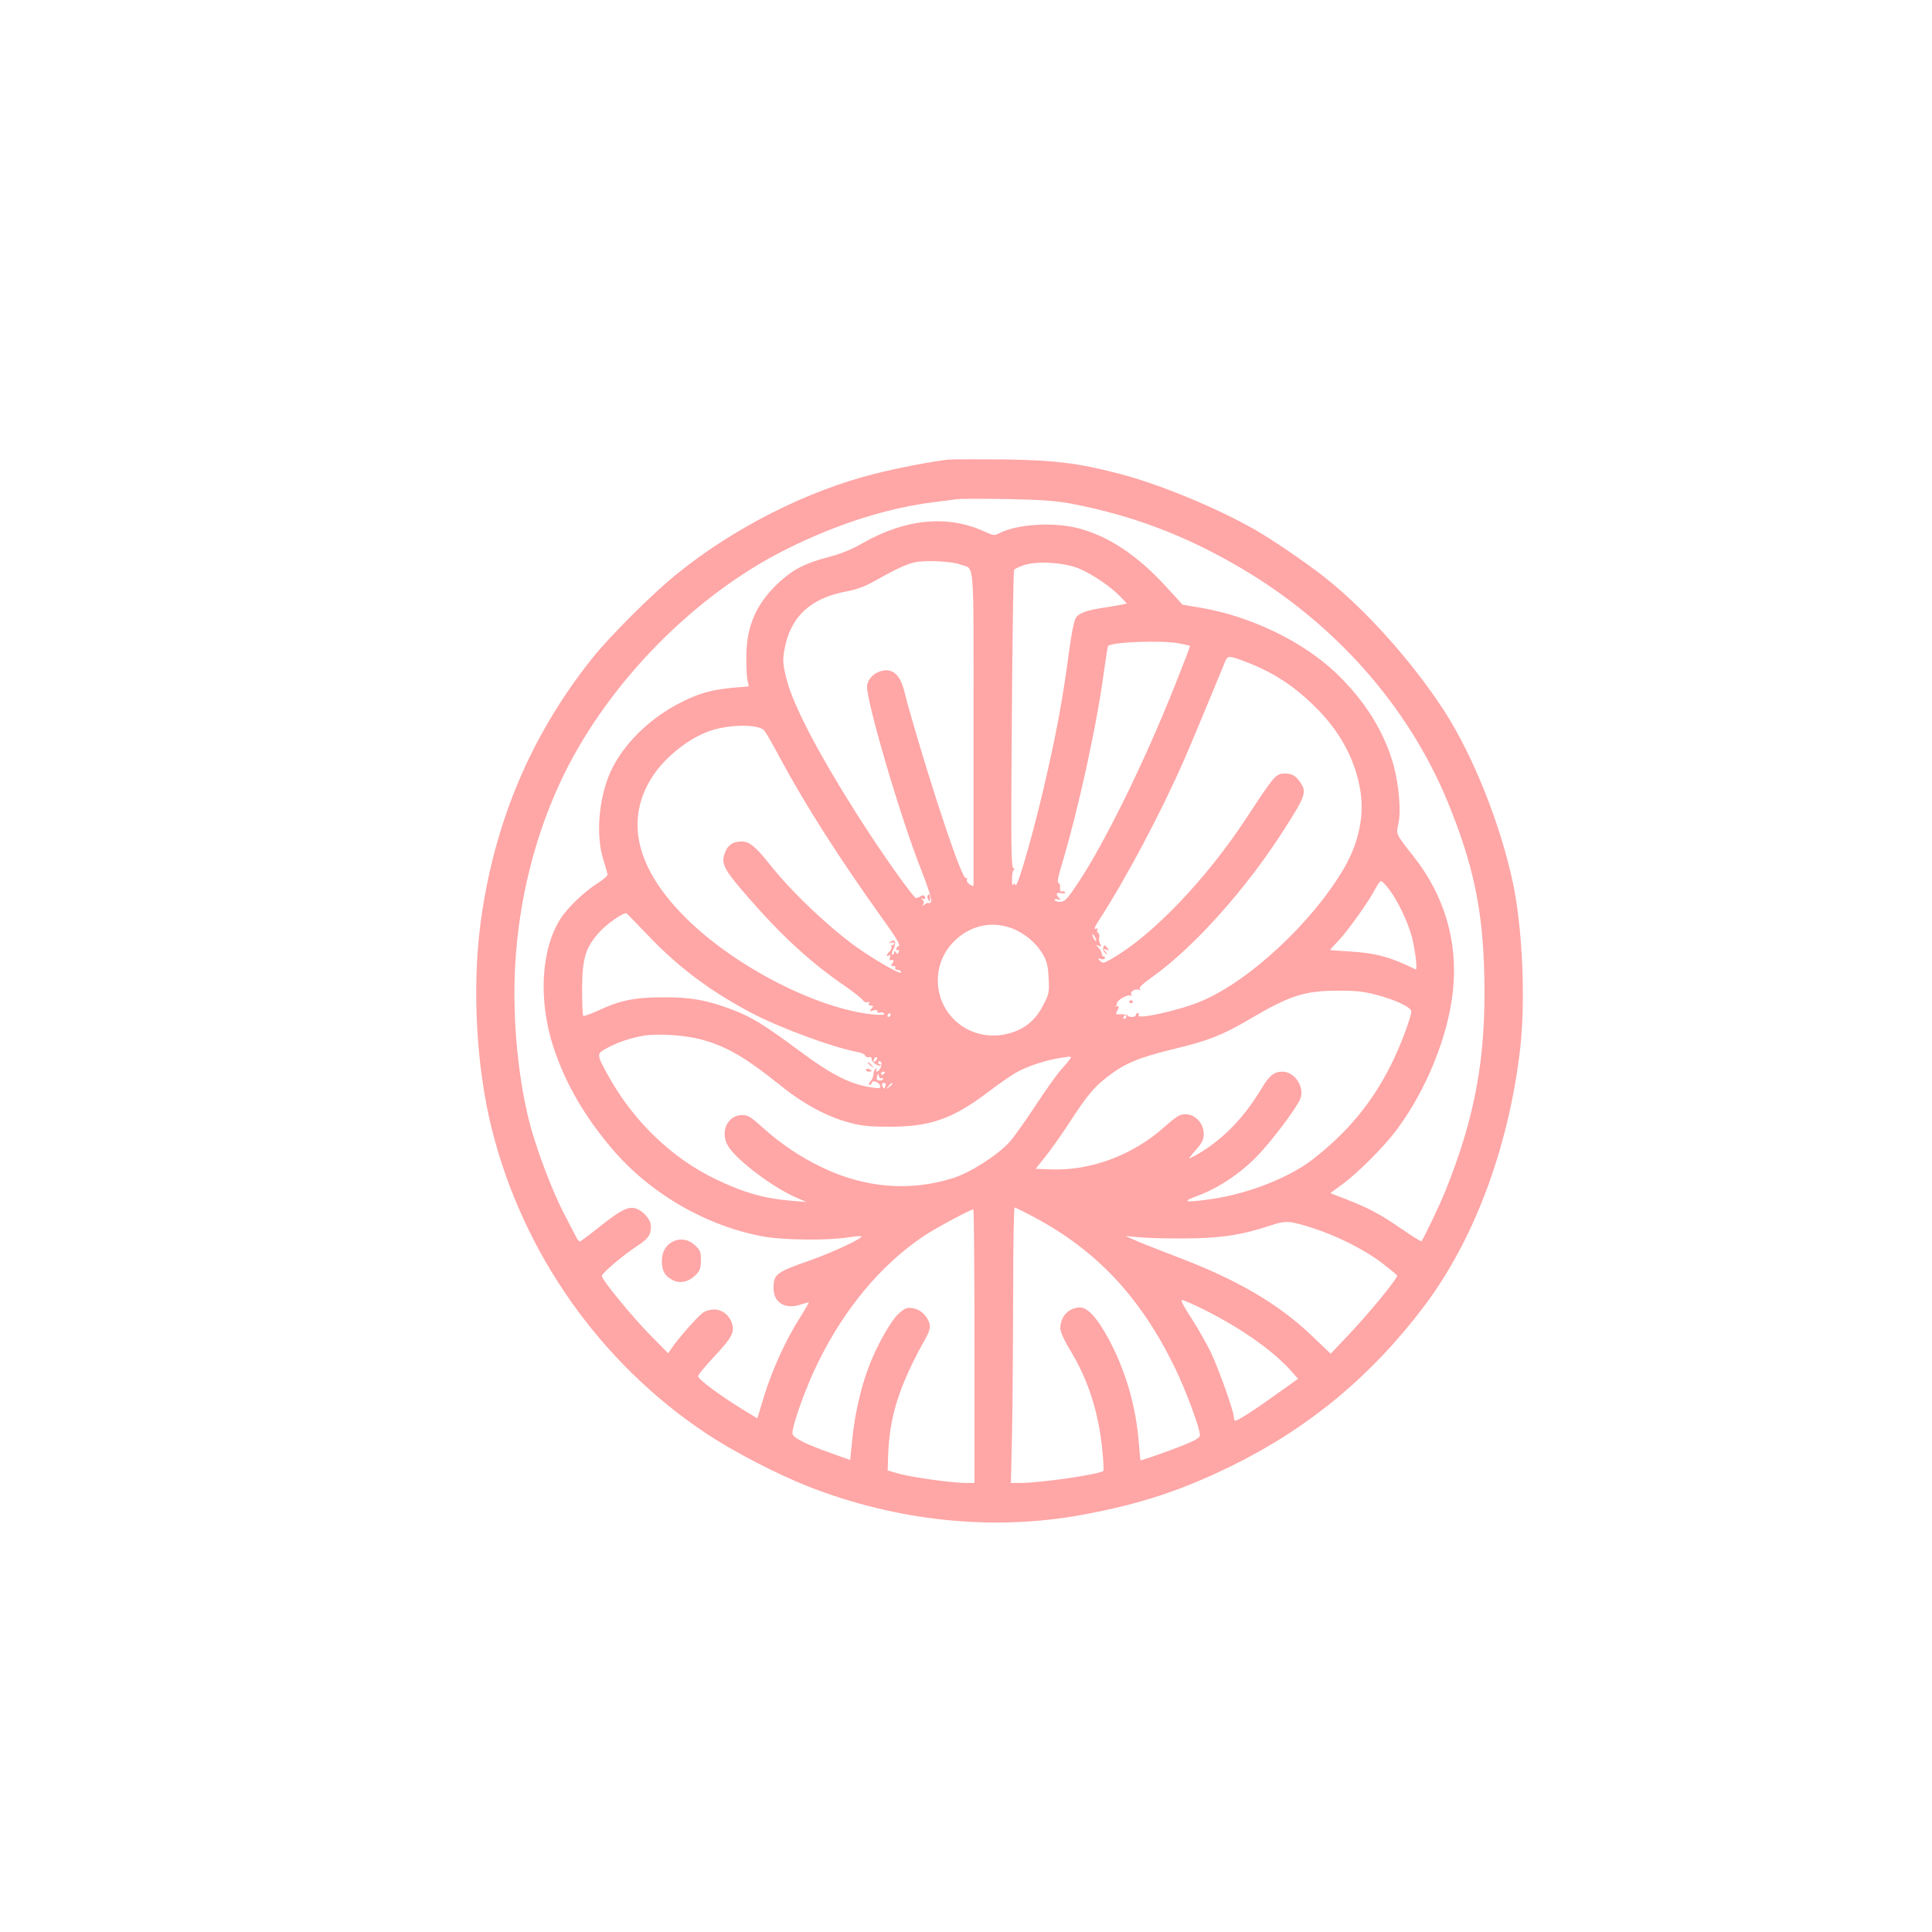 <?xml version="1.0" standalone="no"?>
<!DOCTYPE svg PUBLIC "-//W3C//DTD SVG 20010904//EN"
 "http://www.w3.org/TR/2001/REC-SVG-20010904/DTD/svg10.dtd">
<svg version="1.0" xmlns="http://www.w3.org/2000/svg"
 width="1024pt" height="1024pt" viewBox="0 0 1024 1024"
 preserveAspectRatio="xMidYMid meet">

<g transform="translate(0,1024) scale(0.1,-0.1)"
fill="#ffa6a6" stroke="none">
<path d="M5025 7804 c-83 -9 -274 -46 -388 -75 -359 -90 -748 -287 -1048 -530
-134 -108 -357 -331 -455 -454 -324 -409 -518 -872 -588 -1405 -44 -342 -21
-759 61 -1085 165 -658 574 -1239 1138 -1614 143 -95 373 -214 535 -278 472
-186 981 -239 1455 -152 309 57 528 129 802 264 404 200 734 474 1012 843 261
346 443 828 506 1345 32 260 16 649 -36 897 -67 314 -211 674 -363 910 -171
264 -421 543 -641 715 -105 82 -282 202 -373 253 -204 115 -508 240 -717 293
-212 55 -338 70 -605 74 -140 1 -273 1 -295 -1z m645 -232 c328 -62 613 -169
911 -345 495 -292 883 -730 1092 -1237 135 -329 187 -572 194 -921 10 -431
-47 -746 -206 -1141 -27 -68 -116 -255 -127 -267 -2 -2 -50 27 -106 66 -116
80 -176 111 -294 157 l-83 32 61 45 c82 59 228 205 293 294 157 212 271 495
296 734 27 262 -45 506 -212 716 -89 112 -90 113 -78 165 16 65 4 210 -25 315
-49 177 -154 344 -304 487 -176 168 -452 301 -714 346 l-100 17 -86 94 c-156
170 -307 270 -470 312 -132 33 -321 21 -415 -27 -26 -14 -32 -13 -80 9 -193
89 -418 68 -645 -62 -59 -34 -119 -58 -186 -75 -117 -31 -181 -63 -254 -130
-121 -111 -175 -231 -176 -391 -1 -55 2 -114 6 -131 l7 -32 -82 -7 c-112 -10
-178 -28 -272 -75 -156 -77 -291 -203 -364 -340 -75 -140 -98 -359 -52 -500
11 -36 21 -70 21 -76 0 -7 -24 -27 -52 -45 -70 -44 -161 -131 -197 -188 -105
-164 -119 -439 -35 -689 62 -186 164 -362 310 -533 203 -238 504 -411 808
-464 104 -18 335 -20 437 -4 39 6 73 9 75 6 9 -9 -155 -86 -269 -126 -184 -64
-197 -74 -197 -149 0 -77 62 -114 145 -86 21 7 40 12 42 11 1 -1 -23 -43 -54
-92 -72 -115 -144 -274 -186 -414 l-33 -109 -85 52 c-122 76 -229 156 -229
172 0 7 36 51 79 97 100 106 116 136 101 182 -22 66 -87 93 -149 61 -24 -13
-131 -133 -173 -194 l-16 -25 -90 91 c-98 99 -262 298 -262 319 0 15 112 110
187 159 59 38 73 59 73 104 0 37 -43 85 -84 96 -39 9 -79 -11 -188 -98 -54
-43 -101 -78 -105 -78 -5 0 -13 10 -19 23 -6 12 -36 69 -66 127 -59 115 -131
302 -173 449 -67 239 -100 575 -85 858 20 363 109 712 261 1022 242 491 694
949 1175 1189 269 135 541 221 789 251 50 6 101 13 115 15 14 3 131 3 260 1
178 -3 260 -9 340 -23z m-580 -324 c77 -29 70 62 70 -858 0 -454 0 -831 0
-838 0 -10 -4 -10 -20 0 -11 7 -18 19 -15 26 3 7 1 11 -4 7 -11 -6 -54 102
-126 320 -65 193 -176 563 -200 663 -21 90 -58 127 -113 118 -43 -7 -78 -38
-86 -77 -12 -61 178 -709 291 -991 31 -79 52 -145 49 -154 -4 -9 -9 -14 -13
-11 -3 4 -13 1 -21 -6 -13 -10 -14 -9 -8 2 5 8 3 17 -5 23 -11 8 -10 9 3 4 12
-3 15 -1 11 9 -4 11 -10 12 -23 5 -10 -6 -21 -10 -24 -10 -15 0 -196 256 -324
460 -201 318 -331 569 -364 704 -19 76 -20 96 -11 149 30 175 136 276 327 312
52 9 101 27 145 52 119 67 175 93 221 103 58 12 195 5 240 -12z m628 -21 c70
-29 169 -96 221 -150 l34 -36 -24 -5 c-13 -3 -55 -10 -94 -16 -91 -14 -129
-27 -149 -49 -12 -13 -24 -70 -41 -192 -31 -234 -59 -387 -111 -619 -64 -290
-163 -639 -172 -611 -3 10 -6 10 -12 1 -4 -7 -7 8 -6 34 0 25 5 46 11 46 5 0
4 4 -4 9 -12 8 -13 129 -8 790 3 429 8 785 12 791 3 5 27 16 53 25 72 23 210
14 290 -18z m532 -397 c30 -6 55 -12 57 -13 2 -2 -35 -98 -81 -213 -161 -405
-370 -830 -511 -1042 -60 -90 -72 -102 -97 -102 -15 0 -28 4 -28 10 0 5 8 7
18 3 14 -5 15 -3 5 8 -20 21 -15 30 12 25 15 -3 23 -1 20 5 -4 5 -11 7 -16 4
-8 -6 -13 9 -10 29 1 5 -3 12 -9 16 -7 4 -2 34 15 88 96 323 190 755 230 1059
8 58 16 107 18 109 21 22 287 31 377 14z m343 -94 c147 -55 256 -124 370 -235
137 -132 219 -283 247 -450 22 -133 -8 -278 -86 -412 -166 -286 -506 -603
-763 -708 -112 -47 -342 -97 -326 -72 3 6 1 11 -4 11 -6 0 -11 -4 -11 -10 0
-12 -37 -14 -44 -2 -3 5 -19 7 -35 6 -27 -2 -29 0 -21 16 13 25 13 30 -2 26
-7 -1 -10 -1 -5 1 4 3 7 10 7 16 0 16 59 49 72 40 6 -3 8 -1 5 4 -10 16 18 34
39 27 13 -4 15 -3 6 3 -9 7 10 25 67 66 222 159 498 468 698 782 112 175 119
196 87 245 -26 39 -45 50 -85 50 -46 0 -54 -9 -199 -230 -215 -329 -503 -630
-720 -753 -41 -23 -46 -24 -60 -9 -13 14 -12 15 3 9 9 -3 19 -2 22 3 4 6 1 10
-4 10 -6 0 -11 6 -11 14 0 8 -8 23 -17 32 -17 17 -17 18 0 11 15 -5 16 -4 7
13 -5 10 -7 25 -4 33 3 8 0 18 -5 22 -6 3 -8 11 -5 17 5 7 1 9 -9 5 -11 -4 -5
11 18 46 137 210 328 568 452 852 28 64 126 298 216 518 14 33 20 33 100 3z
m-2542 -368 c9 -11 47 -77 84 -147 136 -252 315 -532 534 -838 79 -109 105
-153 95 -157 -8 -3 -14 -10 -14 -16 0 -6 4 -8 10 -5 6 3 7 -1 3 -10 -5 -13 -7
-14 -14 -3 -7 10 -9 10 -9 1 0 -7 -5 -13 -10 -13 -6 0 -3 14 6 31 17 34 8 55
-16 38 -13 -9 -12 -10 3 -5 9 3 17 1 17 -4 0 -6 -5 -10 -11 -10 -5 0 -8 -4 -4
-9 3 -5 -2 -16 -10 -24 -18 -18 -20 -31 -3 -21 8 5 9 2 5 -9 -3 -9 -3 -16 1
-16 19 3 23 -2 12 -16 -10 -12 -9 -15 4 -15 10 0 14 -4 11 -10 -3 -5 1 -10 9
-10 8 0 18 -4 21 -10 15 -24 -90 32 -209 112 -143 96 -364 302 -480 449 -83
104 -113 129 -156 129 -47 0 -77 -22 -91 -69 -16 -54 1 -84 135 -237 175 -200
329 -341 510 -464 43 -30 83 -62 89 -71 6 -9 17 -14 25 -11 10 3 13 1 8 -6 -4
-7 -1 -12 10 -12 14 0 15 -2 3 -16 -12 -15 -11 -16 9 -10 14 5 22 3 22 -4 0
-7 7 -10 15 -7 8 4 17 1 21 -5 5 -8 -11 -9 -57 -5 -294 29 -726 249 -987 505
-271 265 -334 527 -182 759 70 106 200 207 312 242 103 33 252 32 279 -1z
m3314 -845 c46 -62 98 -172 118 -248 19 -75 31 -179 20 -173 -131 65 -212 87
-350 95 -57 3 -103 7 -103 8 0 2 21 25 46 51 53 57 162 211 193 272 12 23 26
42 31 42 5 0 26 -21 45 -47z m-3933 -238 c161 -169 322 -291 540 -408 148 -80
436 -187 573 -213 20 -3 39 -12 42 -20 2 -7 11 -10 19 -7 8 3 14 -1 14 -11 0
-16 38 -42 48 -32 3 3 0 6 -7 6 -7 0 -9 5 -5 11 4 8 9 7 14 -2 8 -13 -9 -49
-23 -49 -4 0 -5 5 -1 12 4 7 3 8 -4 4 -7 -4 -12 -17 -12 -28 0 -12 -7 -30 -17
-40 -9 -11 -11 -18 -5 -18 7 0 12 4 12 9 0 18 39 7 44 -12 4 -16 0 -17 -42
-11 -116 17 -213 66 -389 197 -179 133 -250 177 -348 214 -135 52 -225 68
-370 67 -150 0 -228 -16 -342 -69 -42 -19 -79 -33 -82 -29 -3 3 -6 67 -6 142
1 165 19 221 94 304 39 42 117 97 140 98 2 0 53 -52 113 -115z m1931 35 c66
-25 129 -77 164 -137 21 -37 28 -62 31 -127 4 -76 2 -85 -30 -146 -40 -77 -95
-123 -175 -146 -110 -32 -225 -2 -301 77 -105 109 -109 281 -10 394 85 96 206
128 321 85z m447 -65 c0 -5 -5 -3 -10 5 -5 8 -10 20 -10 25 0 6 5 3 10 -5 5
-8 10 -19 10 -25z m1474 -285 c108 -27 196 -68 196 -91 0 -30 -60 -190 -108
-284 -101 -202 -233 -360 -417 -502 -127 -97 -340 -180 -532 -208 -146 -21
-166 -16 -73 18 104 38 221 115 310 206 76 77 214 260 233 310 22 60 -32 141
-95 141 -46 0 -70 -20 -114 -93 -92 -153 -204 -268 -337 -345 -21 -12 -41 -22
-43 -22 -3 0 13 21 35 46 33 37 41 55 41 85 0 68 -67 121 -126 98 -13 -4 -48
-31 -79 -59 -168 -152 -394 -237 -608 -228 l-78 3 52 65 c29 36 86 117 127
180 95 146 133 191 207 247 89 68 162 98 350 144 180 43 257 74 398 157 212
125 290 151 468 151 84 1 137 -4 193 -19z m-2564 -110 c0 -5 -5 -10 -11 -10
-5 0 -7 5 -4 10 3 6 8 10 11 10 2 0 4 -4 4 -10z m1250 -10 c0 -5 -5 -10 -11
-10 -5 0 -7 5 -4 10 3 6 8 10 11 10 2 0 4 -4 4 -10z m-2251 -120 c136 -38 231
-94 415 -241 123 -100 251 -169 371 -200 62 -17 110 -21 210 -21 215 0 335 42
521 183 55 42 125 91 155 107 59 33 165 67 244 77 56 8 58 15 -18 -73 -21 -24
-80 -108 -132 -187 -52 -79 -113 -165 -136 -190 -65 -70 -206 -160 -297 -189
-227 -72 -463 -53 -688 53 -122 58 -224 127 -322 215 -61 55 -78 66 -108 66
-79 0 -120 -91 -74 -166 48 -76 240 -221 366 -274 l49 -21 -75 6 c-150 13
-251 41 -405 114 -237 114 -440 310 -575 556 -58 106 -58 109 -8 137 52 30
132 58 202 69 77 12 222 2 305 -21z m923 -112 c-7 -7 -12 -8 -12 -2 0 6 3 14
7 17 3 4 9 5 12 2 2 -3 -1 -11 -7 -17z m48 -62 c0 -3 -4 -8 -10 -11 -5 -3 -10
-1 -10 4 0 6 5 11 10 11 6 0 10 -2 10 -4z m-19 -31 c5 4 9 2 9 -4 0 -5 -8 -9
-19 -8 -13 1 -17 6 -12 22 4 17 6 18 9 2 2 -9 8 -15 13 -12z m23 -40 c-4 -8
-7 -15 -9 -15 -2 0 -5 7 -9 15 -3 9 0 15 9 15 9 0 12 -6 9 -15z m36 11 c0 -2
-8 -10 -17 -17 -16 -13 -17 -12 -4 4 13 16 21 21 21 13z m749 -706 c334 -178
566 -425 748 -799 61 -126 133 -321 133 -359 0 -12 -27 -28 -93 -54 -72 -29
-212 -78 -222 -78 -1 0 -5 41 -9 91 -15 200 -73 394 -167 565 -57 102 -105
154 -144 154 -60 0 -105 -47 -105 -110 0 -19 20 -64 55 -121 93 -155 147 -322
167 -520 6 -60 9 -112 6 -115 -19 -18 -332 -64 -438 -64 l-52 0 6 263 c3 144
5 472 6 730 0 257 3 467 8 467 4 0 49 -23 101 -50z m-314 -685 l0 -725 -47 0
c-70 0 -278 29 -350 48 l-63 18 2 74 c7 213 58 374 198 625 21 37 26 58 22 77
-11 43 -48 78 -88 84 -32 5 -42 2 -76 -29 -42 -38 -117 -171 -159 -283 -41
-108 -73 -248 -86 -376 l-12 -116 -85 30 c-156 55 -221 88 -221 112 0 45 72
245 134 371 141 288 334 520 561 673 61 41 249 142 264 142 3 0 6 -326 6 -725z
m1799 624 c125 -41 265 -111 358 -181 42 -33 80 -63 83 -68 7 -11 -146 -198
-262 -320 l-90 -95 -103 98 c-174 166 -393 294 -701 411 -107 41 -214 83 -239
95 l-45 20 75 -7 c41 -4 152 -7 245 -6 182 1 297 18 447 68 84 28 102 27 232
-15z m-577 -433 c200 -101 369 -221 465 -332 l28 -32 -118 -84 c-112 -81 -201
-138 -215 -138 -4 0 -7 8 -7 18 0 29 -78 250 -120 339 -21 46 -69 129 -104
184 -40 60 -60 99 -52 99 8 0 63 -24 123 -54z"/>
<path d="M3562 3657 c-35 -20 -54 -54 -54 -101 0 -53 17 -81 60 -102 40 -19
86 -7 123 32 19 20 24 37 24 76 0 43 -4 53 -33 79 -35 32 -80 38 -120 16z"/>
<path d="M4916 5492 c-2 -4 -1 -14 5 -22 7 -12 9 -10 9 8 0 23 -5 28 -14 14z"/>
<path d="M5847 5216 c-3 -8 2 -20 11 -28 16 -12 16 -11 2 6 -14 18 -13 19 4
13 16 -6 17 -5 6 8 -15 18 -17 19 -23 1z"/>
<path d="M5986 4932 c-3 -5 1 -9 9 -9 8 0 12 4 9 9 -3 4 -7 8 -9 8 -2 0 -6 -4
-9 -8z"/>
<path d="M4600 4606 c0 -2 8 -10 18 -17 15 -13 16 -12 3 4 -13 16 -21 21 -21
13z"/>
<path d="M4590 4570 c0 -6 7 -10 15 -10 8 0 15 2 15 4 0 2 -7 6 -15 10 -8 3
-15 1 -15 -4z"/>
</g>
</svg>
